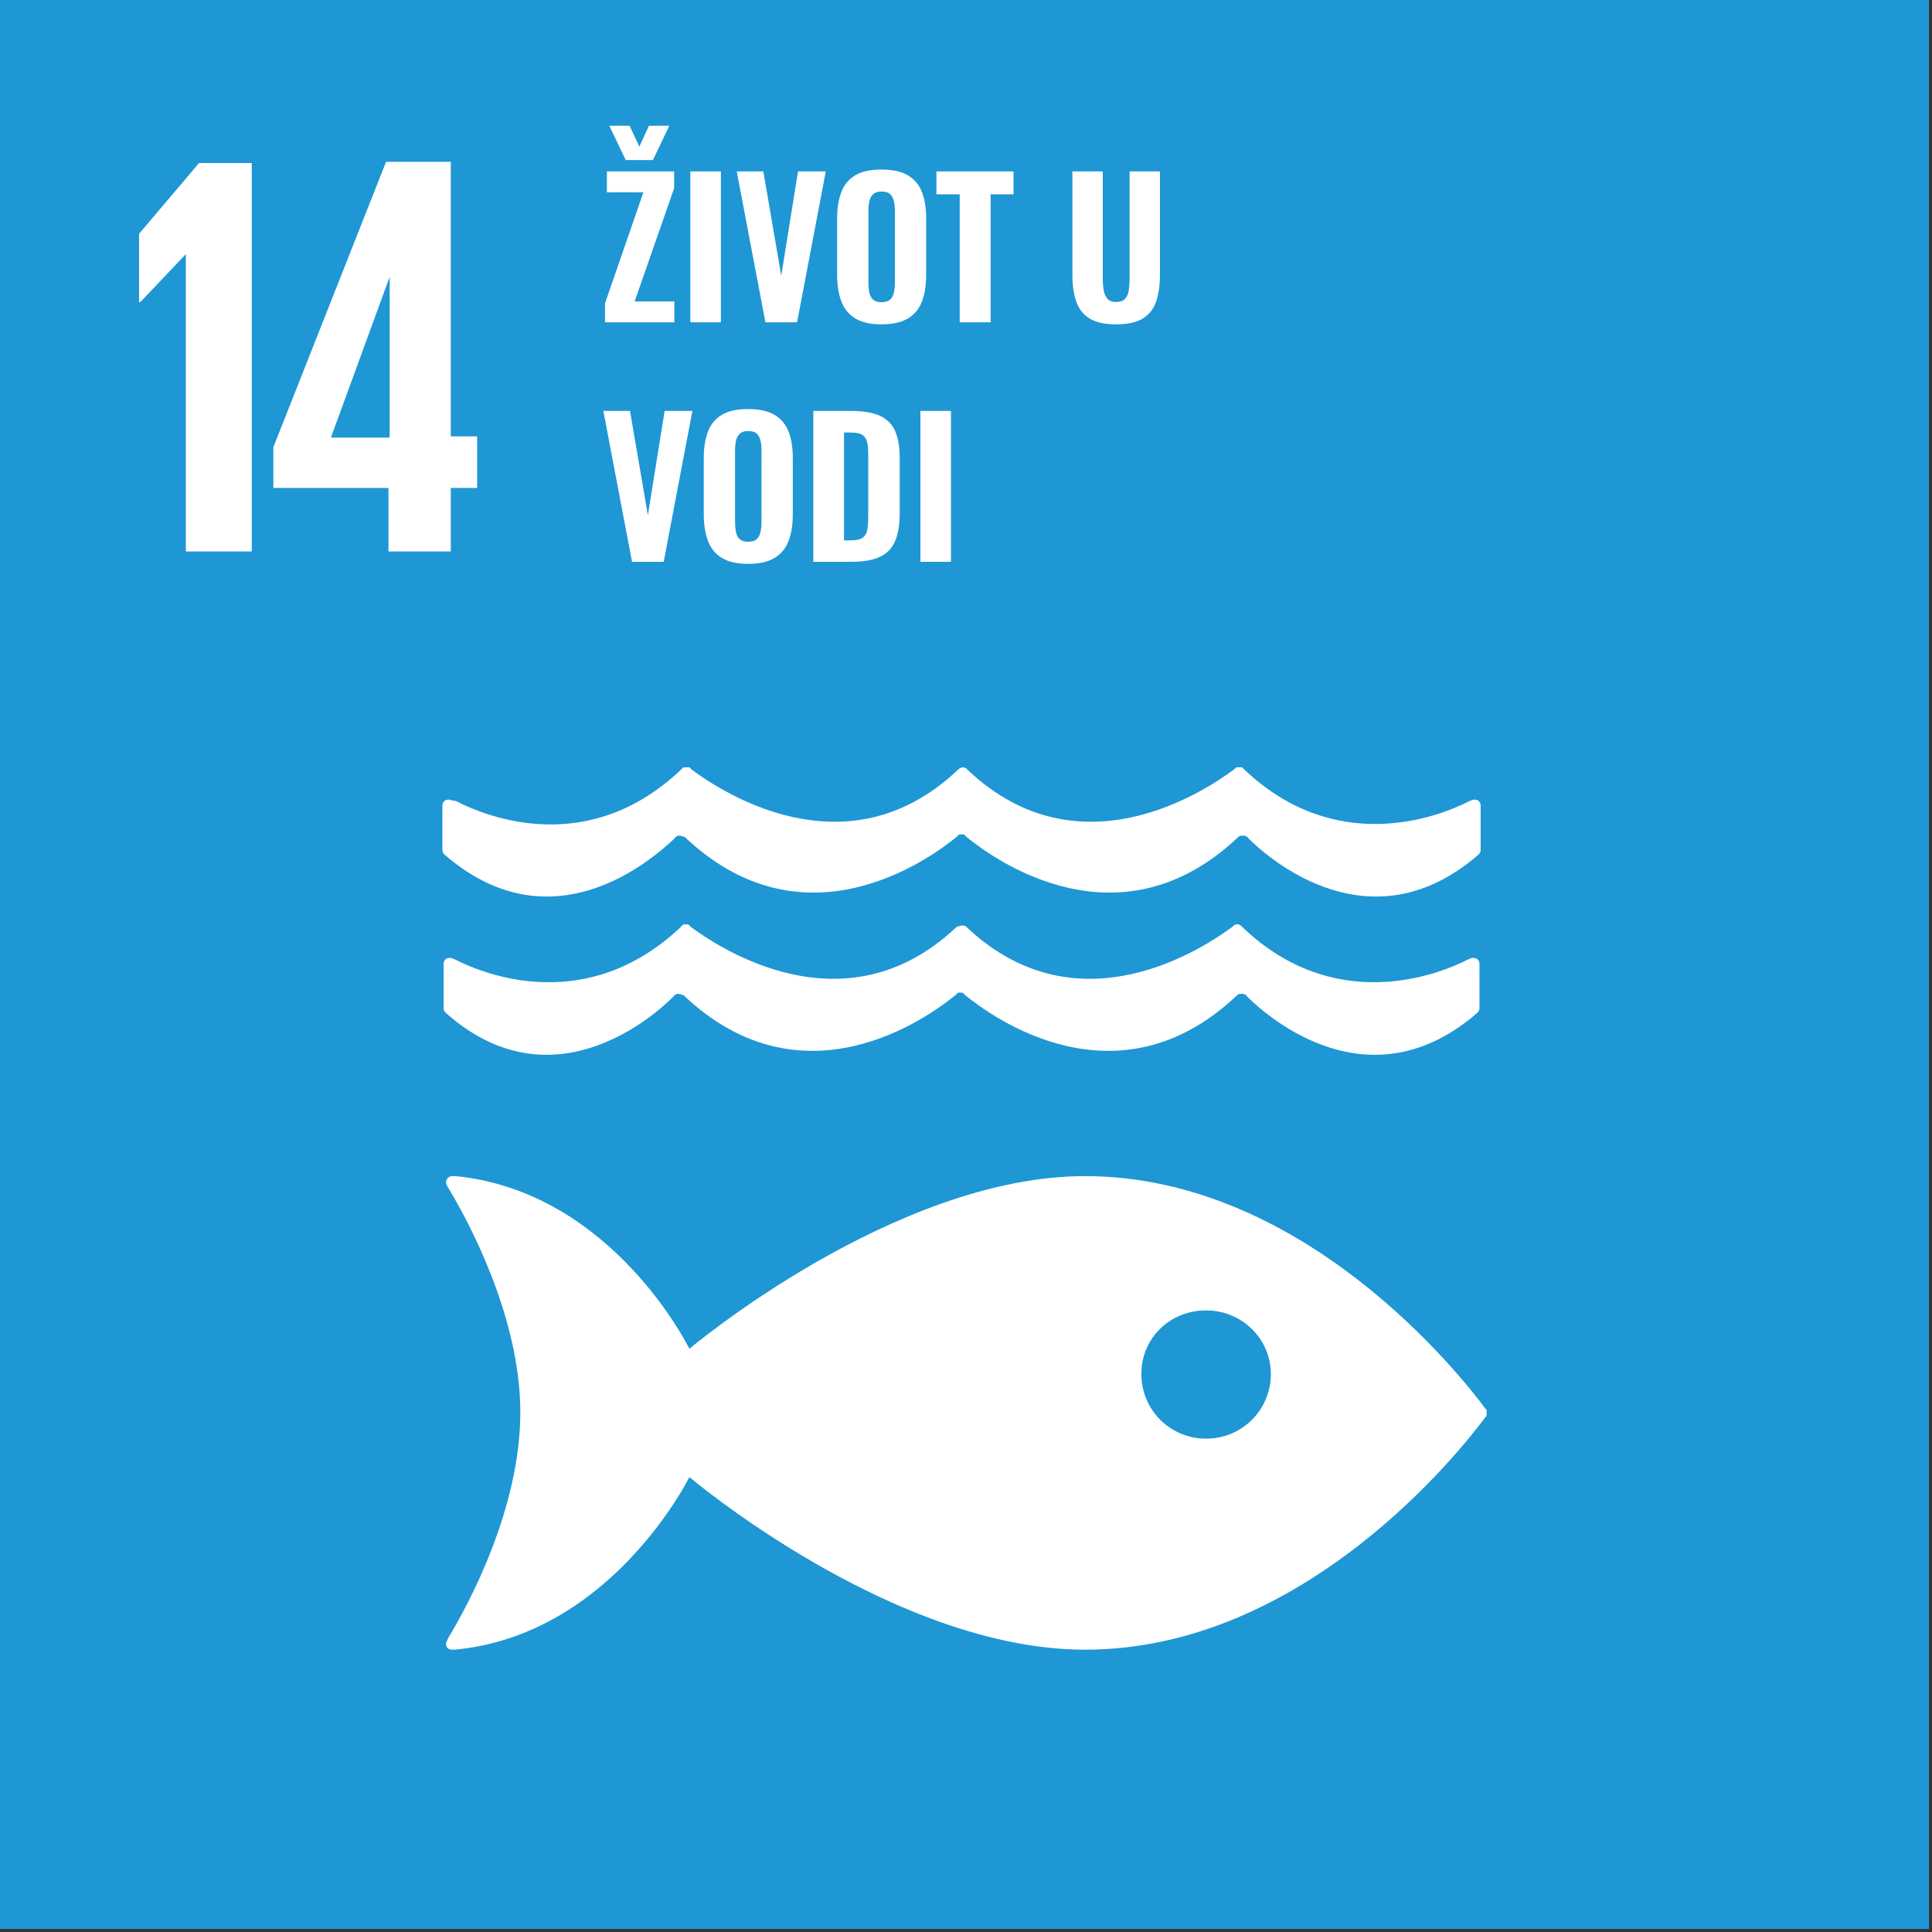 <?xml version="1.0" encoding="UTF-8" standalone="no"?>
<!DOCTYPE svg PUBLIC "-//W3C//DTD SVG 1.1//EN" "http://www.w3.org/Graphics/SVG/1.1/DTD/svg11.dtd">
<svg width="100%" height="100%" viewBox="0 0 605 605" version="1.1" xmlns="http://www.w3.org/2000/svg" xmlns:xlink="http://www.w3.org/1999/xlink" xml:space="preserve" xmlns:serif="http://www.serif.com/" style="fill-rule:evenodd;clip-rule:evenodd;stroke-linejoin:round;stroke-miterlimit:2;">
    <rect x="0" y="0" width="605" height="605" fill="#333333" stroke="none"/>
    <rect x="0" y="0" width="604.071" height="604.071" style="fill:rgb(30,151,212);"/>
    <path d="M78.842,51.056L78.842,172.698L58.192,172.698L58.192,79.59L43.926,94.606L43.551,94.606L43.551,73.206L62.322,51.056L78.842,51.056Z" style="fill:white;fill-rule:nonzero;"/>
    <path d="M141.165,172.697L141.165,152.801L149.423,152.801L149.423,136.655L141.165,136.655L141.165,50.68L120.89,50.68L85.602,140.035L85.602,152.801L121.644,152.801L121.644,172.697L141.165,172.697Z" style="fill:white;fill-rule:nonzero;"/>
    <path d="M103.621,137.03L122.017,86.722L122.017,137.03L103.621,137.03Z" style="fill:rgb(30,151,212);fill-rule:nonzero;"/>
    <path d="M465.163,441.132C457.655,430.994 408.472,368.298 339.768,368.298C280.076,368.298 215.876,422.361 215.876,422.361C215.876,422.361 191.847,373.177 142.668,368.298L141.538,368.298C140.413,368.298 139.663,369.423 139.663,370.173C139.663,370.923 140.413,372.052 140.413,372.052C146.797,382.565 162.938,412.598 162.938,442.261C162.938,472.294 146.797,502.327 140.413,512.84L140.038,513.59C140.038,513.965 139.663,514.34 139.663,514.715C139.663,515.844 140.413,516.594 141.538,516.594L142.293,516.594C191.472,512.09 215.876,462.532 215.876,462.532C215.876,462.532 279.701,516.594 339.768,516.594C408.472,516.594 457.655,453.894 465.163,443.761C465.538,443.386 465.538,443.386 465.538,443.011L465.538,441.507L465.163,441.132" style="fill:white;fill-rule:nonzero;"/>
    <path d="M377.688,450.517C366.425,450.517 357.413,441.505 357.413,430.242C357.413,418.98 366.425,410.346 377.688,410.346C388.95,410.346 397.962,419.355 397.962,430.242C397.962,441.505 388.95,450.517 377.688,450.517" style="fill:rgb(30,151,212);fill-rule:nonzero;"/>
    <path d="M140.789,250.411L140.414,250.411C139.289,250.411 138.535,251.161 138.535,252.29L138.535,266.182C138.535,266.932 138.91,267.307 139.289,267.682C172.702,296.59 203.86,269.557 211.373,262.424C211.373,262.049 211.748,262.049 211.748,262.049C212.123,261.674 212.498,261.674 212.873,261.674C213.248,261.674 213.998,262.049 214.373,262.049C251.918,297.715 291.339,268.807 299.598,262.049L300.348,261.299L301.852,261.299L302.602,262.049C310.86,268.807 350.281,297.715 387.823,262.049C388.202,261.674 388.577,261.674 389.327,261.674C389.702,261.674 390.077,261.674 390.452,262.049C390.827,262.049 390.827,262.424 390.827,262.424C397.96,269.557 429.498,296.59 462.91,267.682C463.285,267.307 463.66,266.932 463.66,266.182L463.66,252.29C463.66,251.161 462.91,250.411 461.785,250.411L461.41,250.411C461.035,250.411 460.66,250.786 460.281,250.786C450.148,256.045 418.235,268.057 389.702,241.028L388.952,240.274L387.448,240.274C387.073,240.274 386.698,240.649 386.323,241.028C377.689,247.407 338.268,274.065 303.352,241.399L302.977,241.028C302.602,240.649 302.227,240.274 301.477,240.274C301.098,240.274 300.348,240.649 299.973,241.028L299.598,241.399C264.681,274.065 225.26,247.407 216.627,241.028C216.252,240.649 216.252,240.274 215.502,240.274L213.998,240.274L213.248,241.028C184.339,268.432 152.802,256.045 142.668,250.786C141.539,250.786 141.164,250.411 140.789,250.411" style="fill:white;fill-rule:nonzero;"/>
    <path d="M210.995,311.983C210.995,311.608 211.37,311.608 211.37,311.608C211.745,311.233 212.12,311.233 212.495,311.233C212.874,311.233 213.624,311.608 213.999,311.608C251.541,347.275 290.962,318.367 299.22,311.608L299.974,310.854L301.474,310.854L302.224,311.608C310.487,318.367 349.903,347.275 387.449,311.608C387.824,311.233 388.199,311.233 388.949,311.233C389.324,311.233 389.699,311.233 390.078,311.608C390.453,311.608 390.453,311.983 390.453,311.983C397.587,319.117 429.12,346.146 462.537,317.237C462.912,316.862 463.287,316.487 463.287,315.737L463.287,301.846C463.287,300.721 462.537,299.971 461.408,299.971L461.033,299.971C460.658,299.971 460.283,300.346 459.908,300.346C449.77,305.6 417.858,317.612 389.324,290.583L388.574,289.833C388.199,289.833 388.199,289.458 387.824,289.458L387.074,289.458C386.699,289.458 386.324,289.833 385.945,290.208C377.312,296.592 337.891,323.246 302.974,290.583L302.599,290.208C302.224,289.833 301.849,289.833 301.099,289.833C300.724,289.833 299.974,290.208 299.599,290.208L299.22,290.583C264.308,323.246 224.887,296.592 216.249,290.208C215.874,289.833 215.874,289.458 215.124,289.458L214.374,289.458C213.999,289.458 213.999,289.458 213.624,289.833L212.874,290.583C183.966,317.617 152.428,305.6 142.291,300.346C141.916,300.346 141.541,299.971 141.166,299.971L140.791,299.971C139.662,299.971 138.912,300.721 138.912,301.846L138.912,315.737C138.912,316.487 139.287,316.862 139.662,317.237C172.324,346.146 203.862,319.117 210.995,311.983" style="fill:white;fill-rule:nonzero;"/>
    <g>
        <g>
            <g>
                <path d="M189.463,100.929L189.463,94.979L201.48,60.213L190.046,60.213L190.046,53.679L211.105,53.679L211.105,58.929L198.738,94.396L211.163,94.396L211.163,100.929L189.463,100.929ZM195.938,50.121L190.805,39.388L197.163,39.388L200.196,45.921L203.23,39.388L209.588,39.388L204.455,50.121L195.938,50.121Z" style="fill:white;fill-rule:nonzero;"/>
                <rect x="216.18" y="53.679" width="9.567" height="47.25" style="fill:white;fill-rule:nonzero;"/>
                <path d="M239.688,100.929L230.705,53.679L239.046,53.679L244.646,86.346L249.896,53.679L258.588,53.679L249.605,100.929L239.688,100.929Z" style="fill:white;fill-rule:nonzero;"/>
            </g>
            <g>
                <path d="M276.03,101.571C272.568,101.571 269.827,100.949 267.805,99.704C265.782,98.46 264.334,96.681 263.459,94.367C262.584,92.053 262.146,89.282 262.146,86.054L262.146,68.438C262.146,65.21 262.584,62.449 263.459,60.154C264.334,57.86 265.782,56.11 267.805,54.904C269.827,53.699 272.568,53.096 276.03,53.096C279.53,53.096 282.3,53.709 284.342,54.934C286.384,56.159 287.842,57.909 288.717,60.184C289.592,62.459 290.03,65.21 290.03,68.438L290.03,86.054C290.03,89.282 289.592,92.053 288.717,94.367C287.842,96.681 286.384,98.46 284.342,99.704C282.3,100.949 279.53,101.571 276.03,101.571ZM276.03,94.629C277.274,94.629 278.188,94.347 278.771,93.784C279.355,93.22 279.743,92.461 279.938,91.509C280.132,90.556 280.23,89.535 280.23,88.446L280.23,66.104C280.23,65.015 280.132,64.004 279.938,63.071C279.743,62.138 279.355,61.389 278.771,60.825C278.188,60.261 277.274,59.979 276.03,59.979C274.863,59.979 273.988,60.261 273.405,60.825C272.821,61.389 272.432,62.138 272.238,63.071C272.043,64.004 271.946,65.015 271.946,66.104L271.946,88.446C271.946,89.535 272.034,90.556 272.209,91.509C272.384,92.461 272.763,93.22 273.346,93.784C273.93,94.347 274.824,94.629 276.03,94.629Z" style="fill:white;fill-rule:nonzero;"/>
                <path d="M300.53,100.929L300.53,60.854L293.238,60.854L293.238,53.679L317.388,53.679L317.388,60.854L310.213,60.854L310.213,100.929L300.53,100.929Z" style="fill:white;fill-rule:nonzero;"/>
                <path d="M349.53,101.571C345.952,101.571 343.171,100.959 341.188,99.734C339.205,98.509 337.814,96.739 337.017,94.425C336.22,92.111 335.821,89.302 335.821,85.996L335.821,53.679L345.33,53.679L345.33,87.338C345.33,88.504 345.417,89.652 345.592,90.779C345.767,91.907 346.156,92.821 346.759,93.521C347.362,94.221 348.285,94.571 349.53,94.571C350.813,94.571 351.756,94.221 352.359,93.521C352.962,92.821 353.341,91.907 353.496,90.779C353.652,89.652 353.73,88.504 353.73,87.338L353.73,53.679L363.238,53.679L363.238,85.996C363.238,89.302 362.839,92.111 362.042,94.425C361.245,96.739 359.855,98.509 357.871,99.734C355.888,100.959 353.107,101.571 349.53,101.571Z" style="fill:white;fill-rule:nonzero;"/>
            </g>
        </g>
        <g>
            <path d="M197.921,175.929L188.938,128.679L197.28,128.679L202.88,161.346L208.13,128.679L216.821,128.679L207.838,175.929L197.921,175.929Z" style="fill:white;fill-rule:nonzero;"/>
            <g>
                <path d="M234.263,176.571C230.802,176.571 228.06,175.949 226.038,174.704C224.016,173.46 222.567,171.681 221.692,169.367C220.817,167.053 220.38,164.282 220.38,161.054L220.38,143.438C220.38,140.21 220.817,137.449 221.692,135.154C222.567,132.86 224.016,131.11 226.038,129.904C228.06,128.699 230.802,128.096 234.263,128.096C237.763,128.096 240.534,128.709 242.575,129.934C244.617,131.159 246.075,132.909 246.95,135.184C247.825,137.459 248.263,140.21 248.263,143.438L248.263,161.054C248.263,164.282 247.825,167.053 246.95,169.367C246.075,171.681 244.617,173.46 242.575,174.704C240.534,175.949 237.763,176.571 234.263,176.571ZM234.263,169.629C235.507,169.629 236.421,169.348 237.005,168.784C237.588,168.22 237.977,167.461 238.171,166.509C238.366,165.556 238.463,164.535 238.463,163.446L238.463,141.104C238.463,140.016 238.366,139.004 238.171,138.071C237.977,137.138 237.588,136.389 237.005,135.825C236.421,135.261 235.507,134.979 234.263,134.979C233.096,134.979 232.221,135.261 231.638,135.825C231.055,136.389 230.666,137.138 230.471,138.071C230.277,139.004 230.18,140.016 230.18,141.104L230.18,163.446C230.18,164.535 230.267,165.556 230.442,166.509C230.617,167.461 230.996,168.22 231.58,168.784C232.163,169.348 233.057,169.629 234.263,169.629Z" style="fill:white;fill-rule:nonzero;"/>
                <path d="M254.68,175.929L254.68,128.679L266.23,128.679C270.235,128.679 273.356,129.195 275.592,130.225C277.828,131.256 279.413,132.87 280.346,135.067C281.28,137.264 281.746,140.074 281.746,143.496L281.746,160.704C281.746,164.204 281.28,167.082 280.346,169.338C279.413,171.593 277.848,173.256 275.65,174.325C273.453,175.395 270.391,175.929 266.463,175.929L254.68,175.929ZM264.305,169.221L266.346,169.221C268.135,169.221 269.409,168.939 270.167,168.375C270.925,167.811 271.402,166.975 271.596,165.867C271.791,164.759 271.888,163.388 271.888,161.754L271.888,142.271C271.888,140.638 271.762,139.325 271.509,138.334C271.256,137.342 270.75,136.613 269.992,136.146C269.234,135.679 267.999,135.446 266.288,135.446L264.305,135.446L264.305,169.221Z" style="fill:white;fill-rule:nonzero;"/>
                <rect x="288.221" y="128.679" width="9.567" height="47.25" style="fill:white;fill-rule:nonzero;"/>
            </g>
        </g>
    </g>
</svg>
